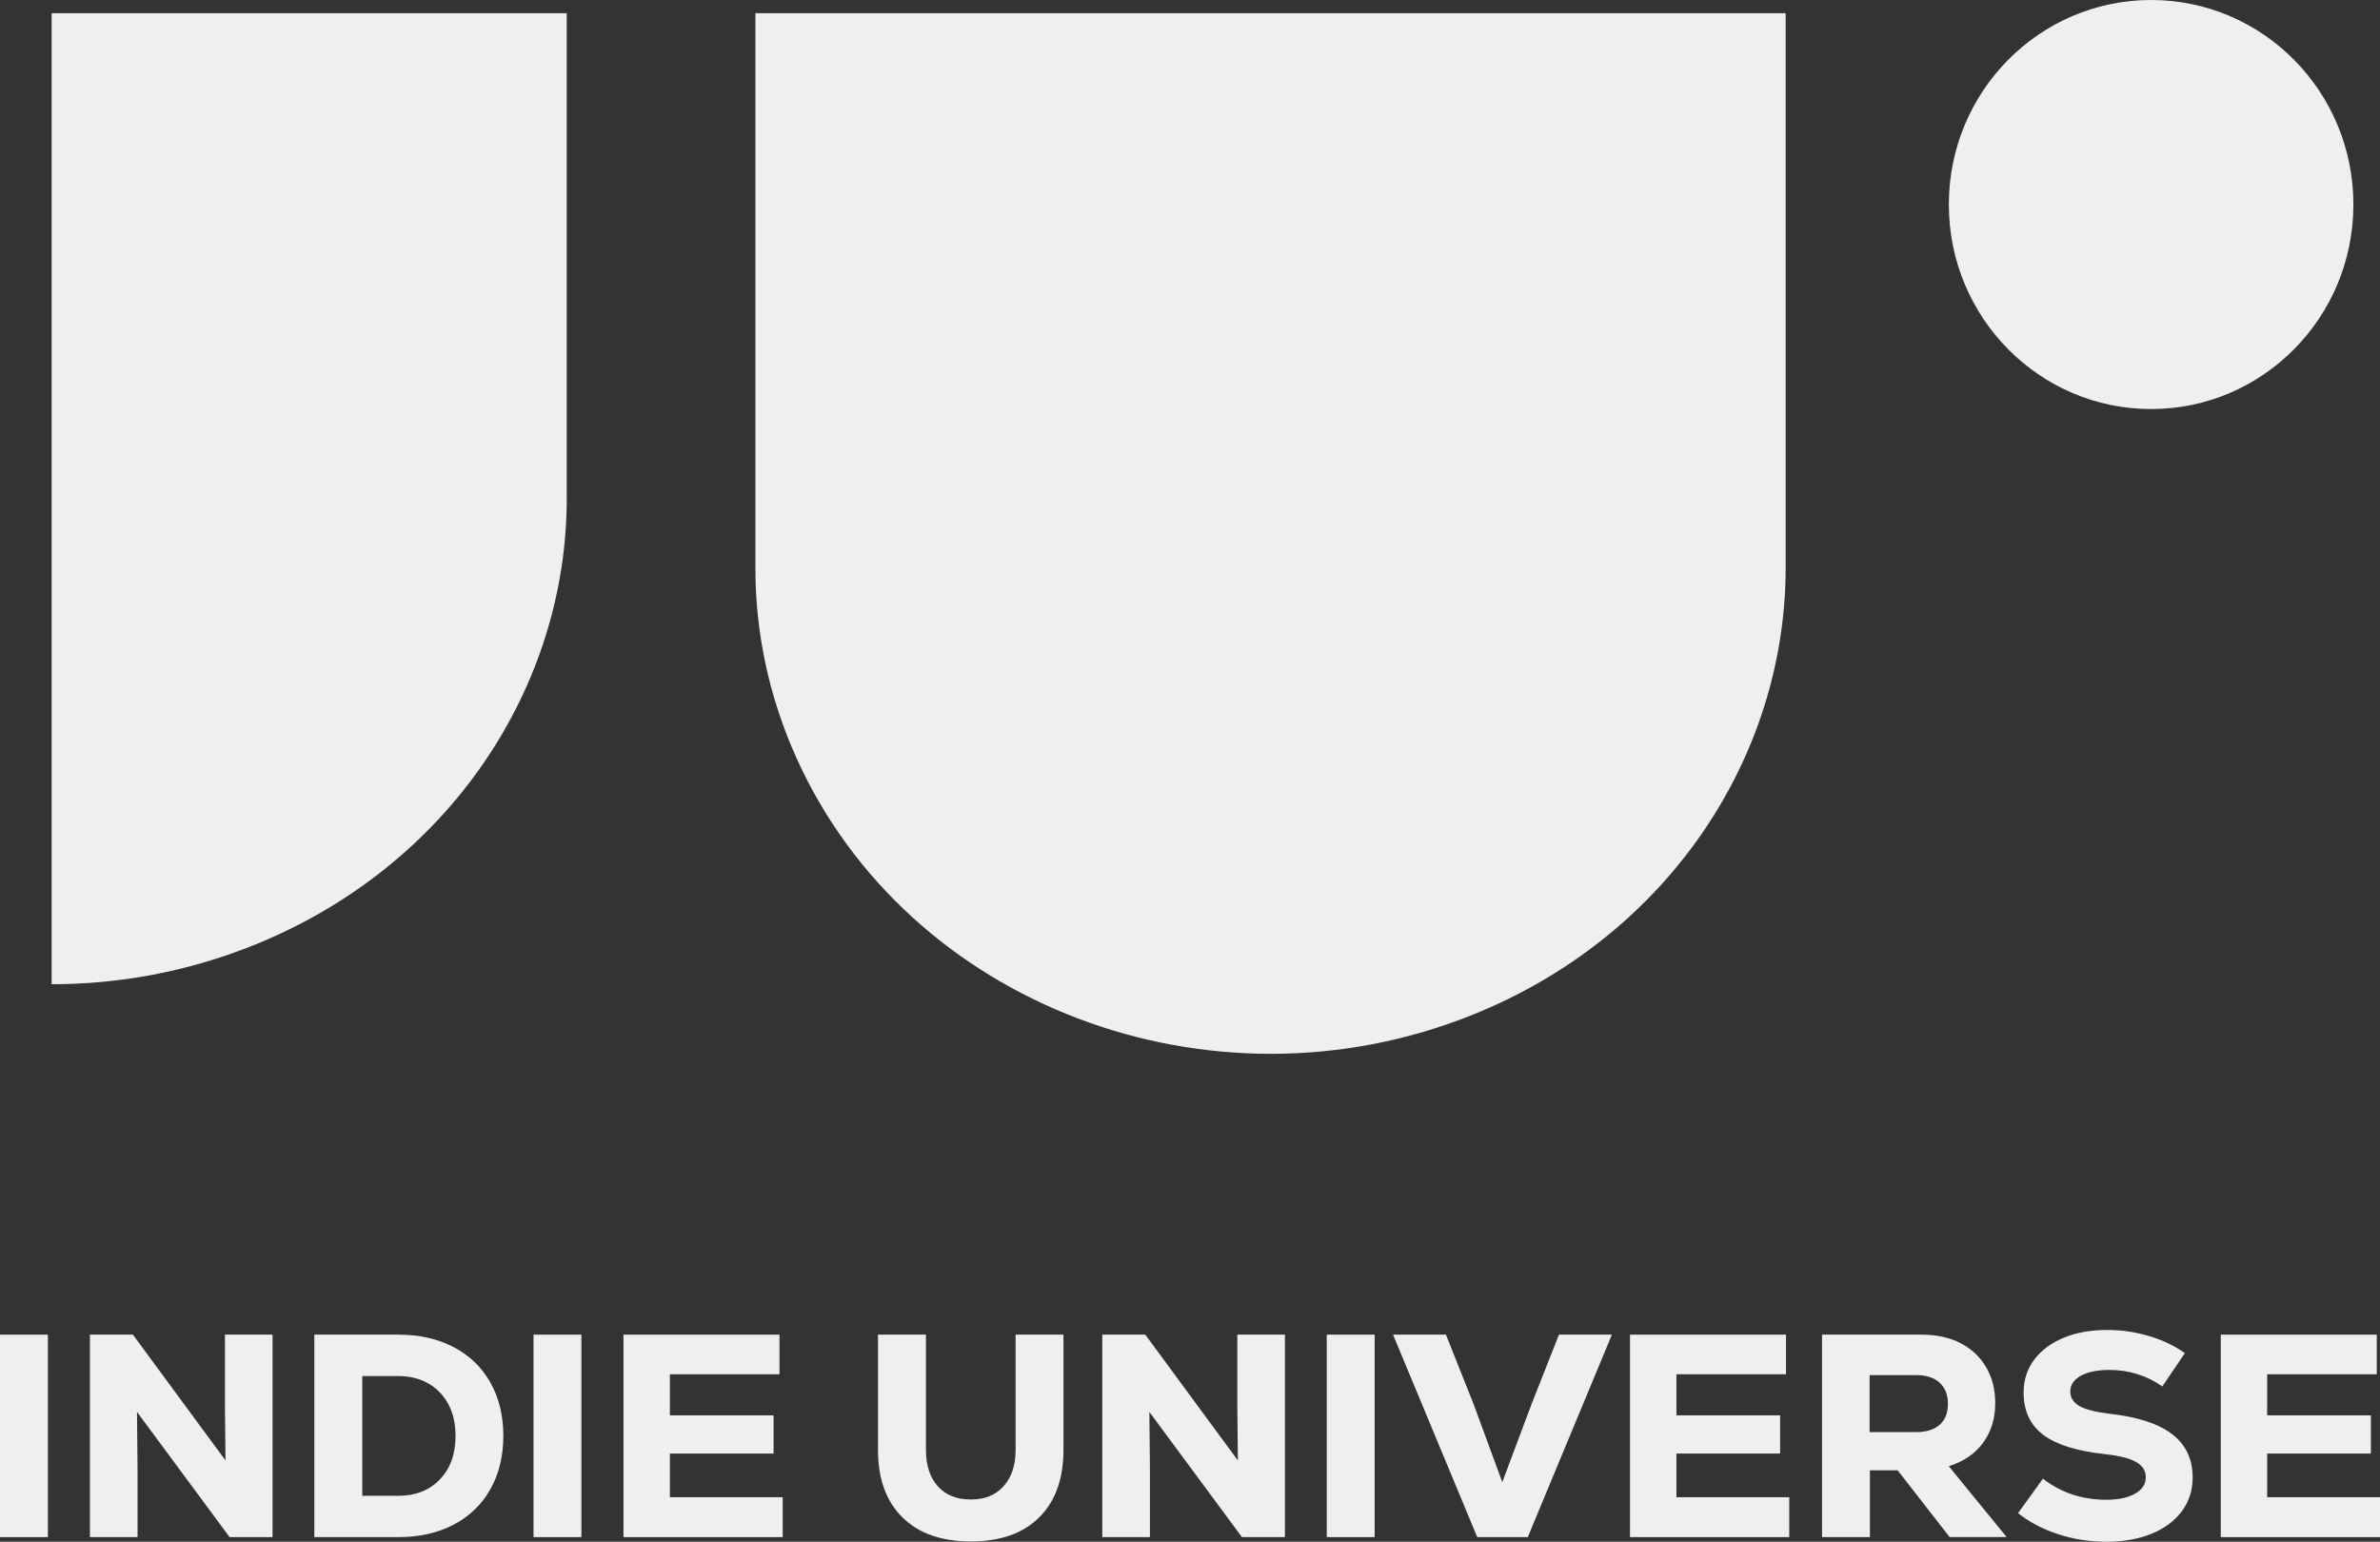 <?xml version="1.0" encoding="UTF-8"?> <svg xmlns="http://www.w3.org/2000/svg" width="213" height="138" viewBox="0 0 213 138" fill="none"><rect x="0" y="0" width="213" height="138" fill="#333333" stroke="none"/><g clip-path="url(#clip0_27_14194)"><path d="M0 119.464H4.285V137.587H0V119.464Z" fill="#EFEFEF"></path><path d="M20.132 119.464H24.392V137.587H20.547L12.259 126.378L12.309 131.27V137.587H8.049V119.464H11.894L20.182 130.724L20.132 125.882V119.464Z" fill="#EFEFEF"></path><path d="M40.592 120.576C42.012 121.319 43.112 122.374 43.885 123.747C44.658 125.119 45.047 126.714 45.047 128.525C45.047 130.336 44.658 131.931 43.885 133.304C43.112 134.676 42.012 135.731 40.592 136.475C39.172 137.218 37.52 137.587 35.634 137.587H28.132V119.464H35.634C37.52 119.464 39.166 119.832 40.592 120.576ZM39.354 132.433C40.297 131.467 40.768 130.165 40.768 128.525C40.768 127.439 40.554 126.492 40.127 125.691C39.7 124.891 39.097 124.268 38.324 123.829C37.551 123.391 36.652 123.169 35.641 123.169H32.423V133.889H35.641C37.174 133.889 38.412 133.406 39.354 132.44V132.433Z" fill="#EFEFEF"></path><path d="M47.749 119.464H52.034V137.587H47.749V119.464Z" fill="#EFEFEF"></path><path d="M59.958 134.016H70.049V137.587H55.798V119.464H69.76V123.01H59.951V126.689H69.232V130.108H59.951V134.016H59.958Z" fill="#EFEFEF"></path><path d="M80.757 135.814C79.299 134.371 78.576 132.357 78.576 129.771V119.464H82.868V129.771C82.868 131.15 83.22 132.236 83.924 133.031C84.627 133.825 85.62 134.219 86.889 134.219C88.159 134.219 89.101 133.825 89.817 133.031C90.534 132.236 90.892 131.15 90.892 129.771V119.464H95.177V129.771C95.177 132.357 94.455 134.378 93.01 135.814C91.564 137.256 89.522 137.974 86.889 137.974C84.257 137.974 82.214 137.256 80.757 135.814Z" fill="#EFEFEF"></path><path d="M110.735 119.464H114.995V137.587H111.149L102.861 126.378L102.912 131.27V137.587H98.651V119.464H102.497L110.785 130.724L110.735 125.882V119.464Z" fill="#EFEFEF"></path><path d="M118.74 119.464H123.026V137.587H118.74V119.464Z" fill="#EFEFEF"></path><path d="M139.526 119.464H144.258L136.73 137.587H132.206L124.672 119.464H129.404L131.86 125.628L134.449 132.668L137.088 125.628L139.52 119.464H139.526Z" fill="#EFEFEF"></path><path d="M150.039 134.016H160.13V137.587H145.879V119.464H159.841V123.01H150.032V126.689H159.313V130.108H150.032V134.016H150.039Z" fill="#EFEFEF"></path><path d="M169.832 131.607H167.35V137.587H163.065V119.464H171.981C173.307 119.464 174.463 119.718 175.456 120.226C176.449 120.735 177.215 121.459 177.756 122.387C178.296 123.321 178.566 124.389 178.566 125.596C178.566 126.975 178.202 128.157 177.479 129.142C176.756 130.127 175.732 130.826 174.406 131.239L179.584 137.58H174.482L169.826 131.601H169.832V131.607ZM173.583 123.759C173.087 123.308 172.383 123.086 171.478 123.086H167.319V128.189H171.478C172.402 128.189 173.106 127.966 173.596 127.528C174.086 127.089 174.331 126.46 174.331 125.653C174.331 124.846 174.08 124.211 173.583 123.766V123.759Z" fill="#EFEFEF"></path><path d="M184.202 137.326C182.814 136.875 181.62 136.246 180.608 135.439L182.833 132.357C184.454 133.615 186.345 134.244 188.507 134.244C189.587 134.244 190.448 134.06 191.083 133.698C191.718 133.336 192.038 132.846 192.038 132.224C192.038 131.639 191.743 131.181 191.152 130.851C190.561 130.521 189.619 130.292 188.324 130.152C185.83 129.879 184.008 129.301 182.845 128.417C181.683 127.54 181.105 126.276 181.105 124.636C181.105 123.531 181.419 122.558 182.047 121.713C182.676 120.868 183.555 120.214 184.686 119.743C185.817 119.273 187.124 119.044 188.607 119.044C189.883 119.044 191.121 119.229 192.333 119.591C193.546 119.953 194.614 120.461 195.538 121.116L193.521 124.096C192.095 123.111 190.511 122.622 188.789 122.622C187.728 122.622 186.879 122.794 186.238 123.137C185.604 123.48 185.283 123.95 185.283 124.535C185.283 125.119 185.56 125.545 186.106 125.856C186.653 126.168 187.577 126.403 188.865 126.555C191.341 126.835 193.188 127.439 194.407 128.379C195.626 129.32 196.235 130.61 196.235 132.249C196.235 133.386 195.915 134.397 195.268 135.267C194.621 136.138 193.716 136.812 192.547 137.288C191.378 137.765 190.034 138 188.519 138C187.005 138 185.579 137.777 184.19 137.326H184.202Z" fill="#EFEFEF"></path><path d="M202.909 134.016H213V137.587H198.749V119.464H212.711V123.01H202.902V126.689H212.183V130.108H202.902V134.016H202.909Z" fill="#EFEFEF"></path><path d="M67.605 1.182V50.867C67.605 56.548 68.786 62.318 71.293 67.872C81.259 89.954 108.322 100.241 131.747 90.85C149.278 83.822 159.797 67.757 159.809 50.867V1.182H67.605Z" fill="#EFEFEF"></path><path d="M50.721 44.437V1.182H4.618V44.64V88.098C10.644 88.098 16.764 86.986 22.658 84.622C40.258 77.562 50.796 61.409 50.721 44.443V44.437Z" fill="#EFEFEF"></path><path d="M192.516 36.614C202.514 36.614 210.619 28.418 210.619 18.307C210.619 8.196 202.514 0 192.516 0C182.518 0 174.413 8.196 174.413 18.307C174.413 28.418 182.518 36.614 192.516 36.614Z" fill="#EFEFEF"></path></g><defs><clipPath id="clip0_27_14194"><rect width="213" height="138" fill="white"></rect></clipPath></defs></svg> 